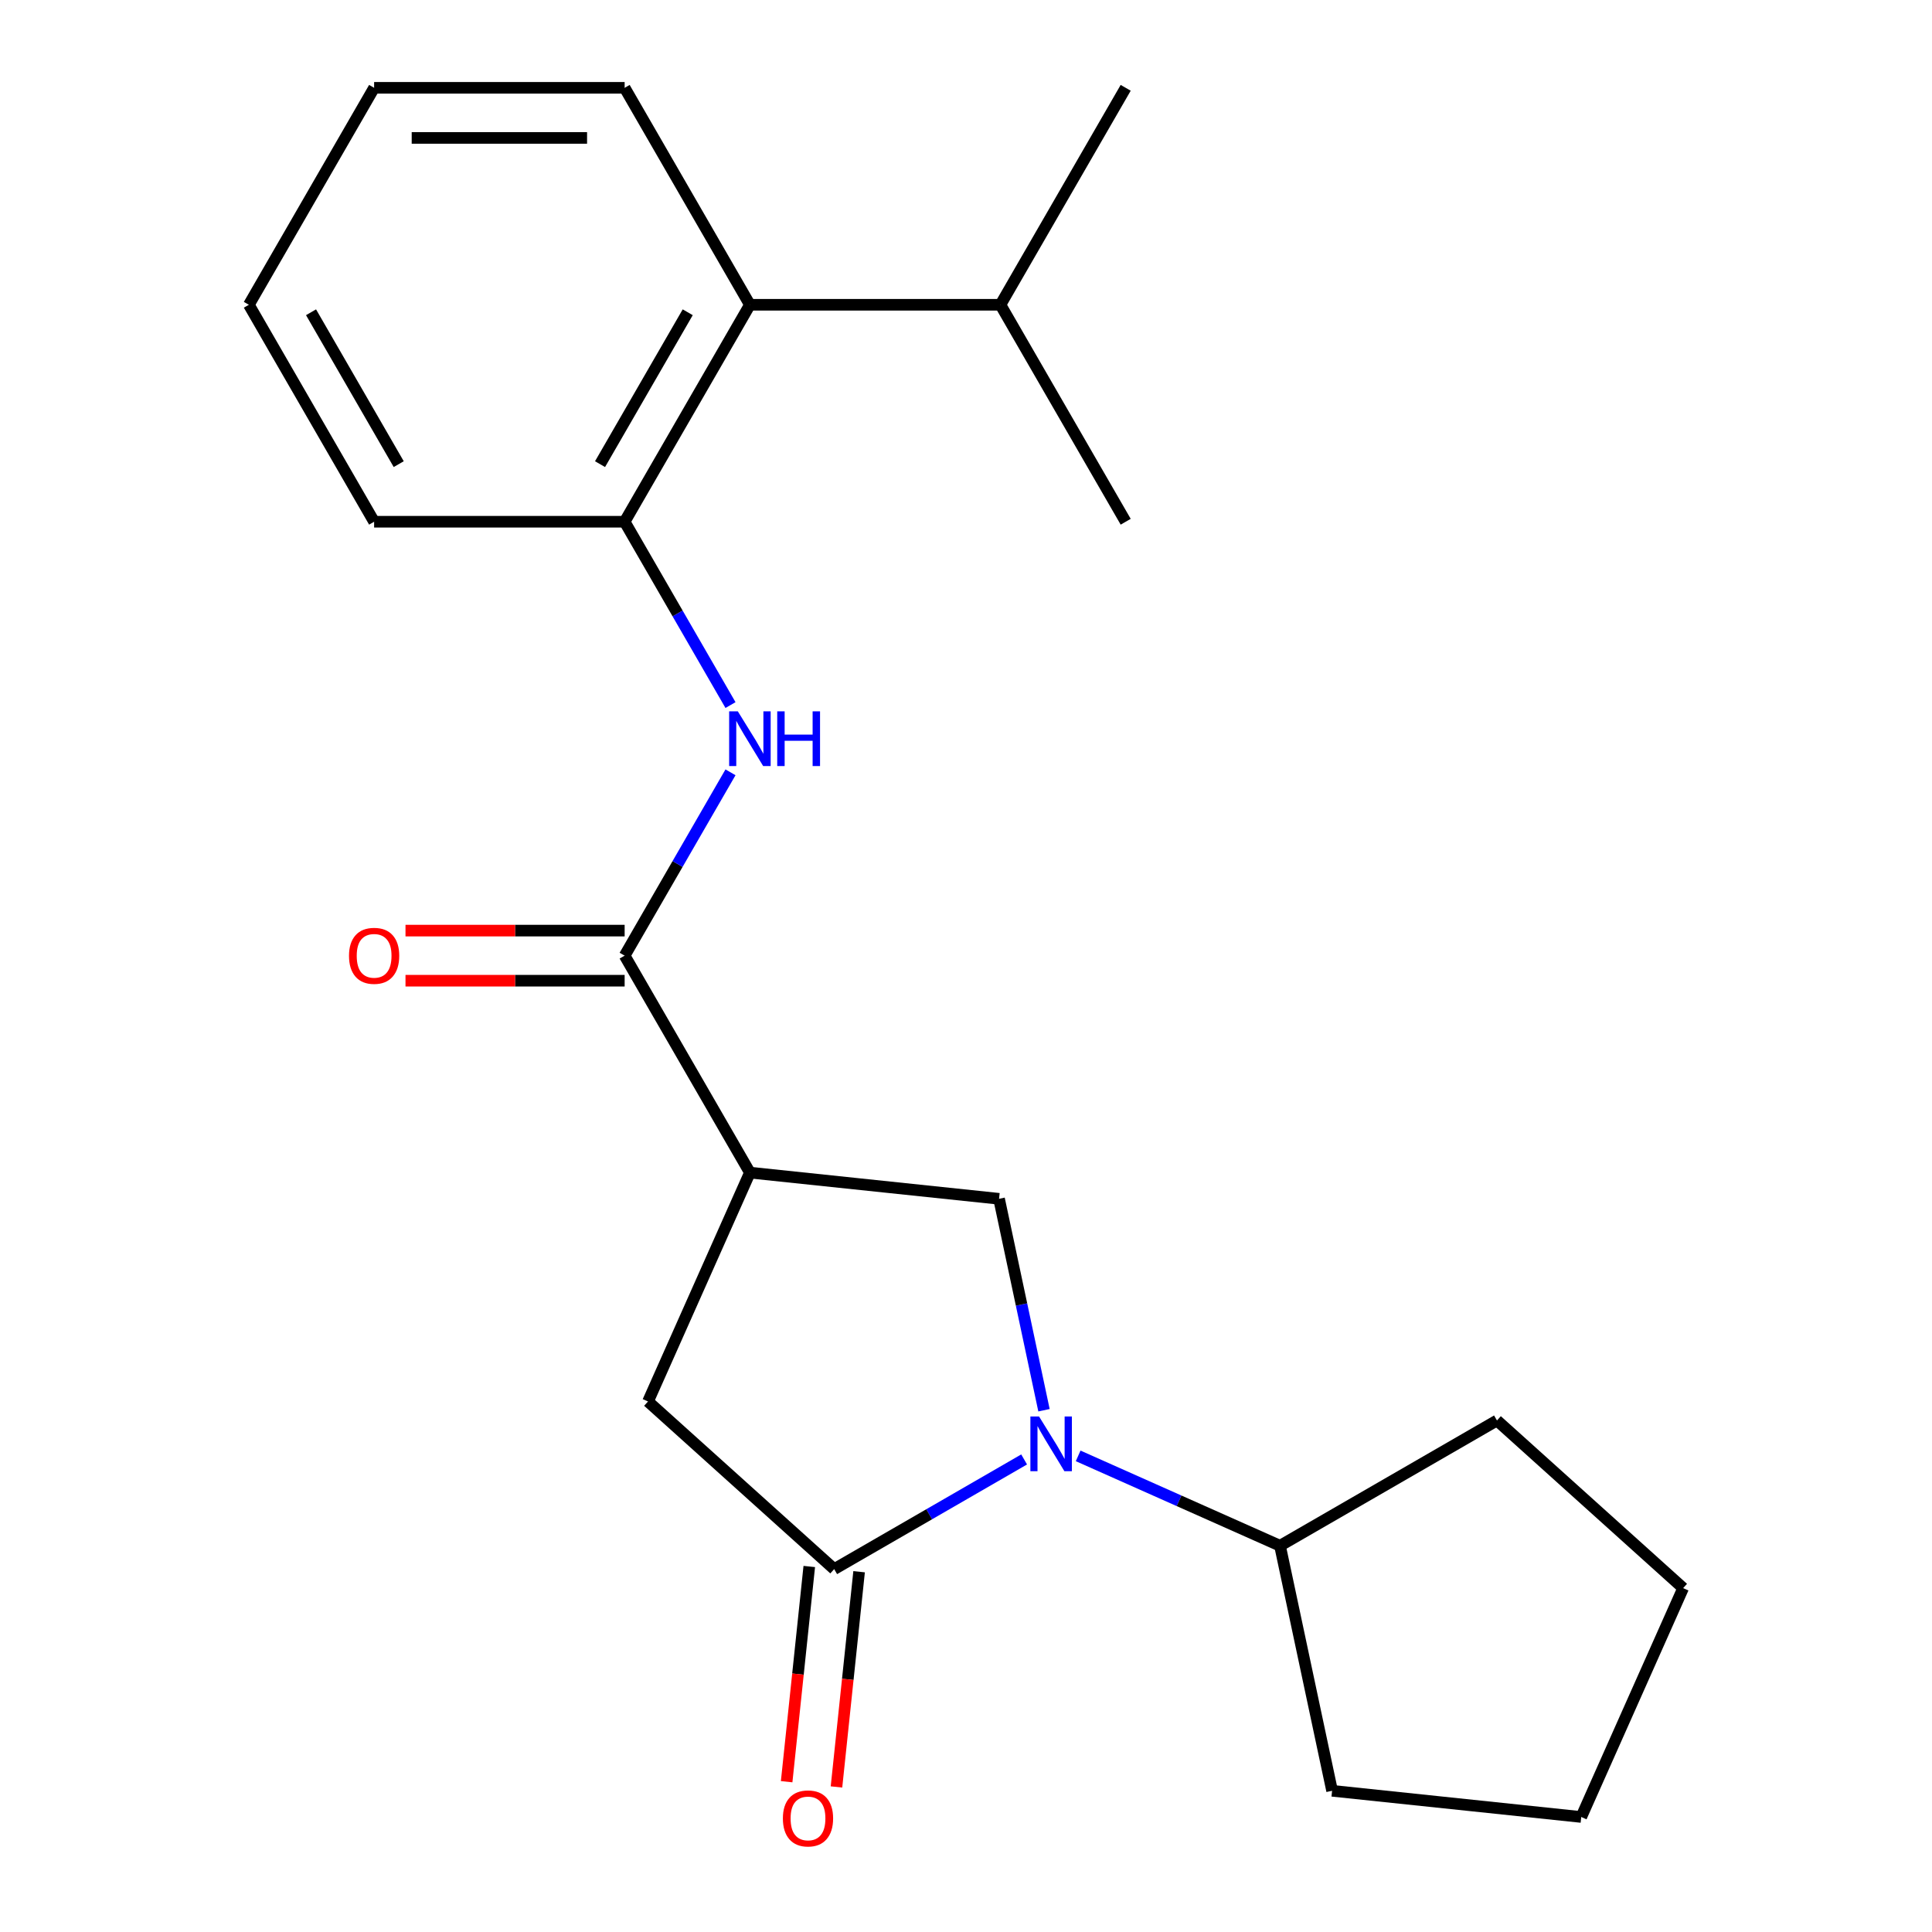<?xml version='1.0' encoding='iso-8859-1'?>
<svg version='1.1' baseProfile='full'
              xmlns='http://www.w3.org/2000/svg'
                      xmlns:rdkit='http://www.rdkit.org/xml'
                      xmlns:xlink='http://www.w3.org/1999/xlink'
                  xml:space='preserve'
width='1000px' height='1000px' viewBox='0 0 1000 1000'>
<!-- END OF HEADER -->
<rect style='opacity:1.0;fill:#FFFFFF;stroke:none' width='1000' height='1000' x='0' y='0'> </rect>
<path class='bond-0' d='M 530.088,755.407 L 480.93,783.789' style='fill:none;fill-rule:evenodd;stroke:#0000FF;stroke-width:6px;stroke-linecap:butt;stroke-linejoin:miter;stroke-opacity:1' />
<path class='bond-0' d='M 480.93,783.789 L 431.772,812.17' style='fill:none;fill-rule:evenodd;stroke:#000000;stroke-width:6px;stroke-linecap:butt;stroke-linejoin:miter;stroke-opacity:1' />
<path class='bond-3' d='M 540.371,729.933 L 528.74,675.216' style='fill:none;fill-rule:evenodd;stroke:#0000FF;stroke-width:6px;stroke-linecap:butt;stroke-linejoin:miter;stroke-opacity:1' />
<path class='bond-3' d='M 528.74,675.216 L 517.11,620.498' style='fill:none;fill-rule:evenodd;stroke:#000000;stroke-width:6px;stroke-linecap:butt;stroke-linejoin:miter;stroke-opacity:1' />
<path class='bond-9' d='M 558.051,753.56 L 610.29,776.818' style='fill:none;fill-rule:evenodd;stroke:#0000FF;stroke-width:6px;stroke-linecap:butt;stroke-linejoin:miter;stroke-opacity:1' />
<path class='bond-9' d='M 610.29,776.818 L 662.529,800.077' style='fill:none;fill-rule:evenodd;stroke:#000000;stroke-width:6px;stroke-linecap:butt;stroke-linejoin:miter;stroke-opacity:1' />
<path class='bond-5' d='M 431.772,812.17 L 335.408,725.404' style='fill:none;fill-rule:evenodd;stroke:#000000;stroke-width:6px;stroke-linecap:butt;stroke-linejoin:miter;stroke-opacity:1' />
<path class='bond-8' d='M 418.876,810.815 L 413.022,866.514' style='fill:none;fill-rule:evenodd;stroke:#000000;stroke-width:6px;stroke-linecap:butt;stroke-linejoin:miter;stroke-opacity:1' />
<path class='bond-8' d='M 413.022,866.514 L 407.167,922.213' style='fill:none;fill-rule:evenodd;stroke:#FF0000;stroke-width:6px;stroke-linecap:butt;stroke-linejoin:miter;stroke-opacity:1' />
<path class='bond-8' d='M 444.668,813.526 L 438.814,869.225' style='fill:none;fill-rule:evenodd;stroke:#000000;stroke-width:6px;stroke-linecap:butt;stroke-linejoin:miter;stroke-opacity:1' />
<path class='bond-8' d='M 438.814,869.225 L 432.959,924.924' style='fill:none;fill-rule:evenodd;stroke:#FF0000;stroke-width:6px;stroke-linecap:butt;stroke-linejoin:miter;stroke-opacity:1' />
<path class='bond-1' d='M 388.15,606.944 L 517.11,620.498' style='fill:none;fill-rule:evenodd;stroke:#000000;stroke-width:6px;stroke-linecap:butt;stroke-linejoin:miter;stroke-opacity:1' />
<path class='bond-2' d='M 388.15,606.944 L 323.314,494.646' style='fill:none;fill-rule:evenodd;stroke:#000000;stroke-width:6px;stroke-linecap:butt;stroke-linejoin:miter;stroke-opacity:1' />
<path class='bond-22' d='M 388.15,606.944 L 335.408,725.404' style='fill:none;fill-rule:evenodd;stroke:#000000;stroke-width:6px;stroke-linecap:butt;stroke-linejoin:miter;stroke-opacity:1' />
<path class='bond-4' d='M 323.314,494.646 L 350.709,447.198' style='fill:none;fill-rule:evenodd;stroke:#000000;stroke-width:6px;stroke-linecap:butt;stroke-linejoin:miter;stroke-opacity:1' />
<path class='bond-4' d='M 350.709,447.198 L 378.103,399.75' style='fill:none;fill-rule:evenodd;stroke:#0000FF;stroke-width:6px;stroke-linecap:butt;stroke-linejoin:miter;stroke-opacity:1' />
<path class='bond-10' d='M 323.314,481.679 L 266.6,481.679' style='fill:none;fill-rule:evenodd;stroke:#000000;stroke-width:6px;stroke-linecap:butt;stroke-linejoin:miter;stroke-opacity:1' />
<path class='bond-10' d='M 266.6,481.679 L 209.886,481.679' style='fill:none;fill-rule:evenodd;stroke:#FF0000;stroke-width:6px;stroke-linecap:butt;stroke-linejoin:miter;stroke-opacity:1' />
<path class='bond-10' d='M 323.314,507.613 L 266.6,507.613' style='fill:none;fill-rule:evenodd;stroke:#000000;stroke-width:6px;stroke-linecap:butt;stroke-linejoin:miter;stroke-opacity:1' />
<path class='bond-10' d='M 266.6,507.613 L 209.886,507.613' style='fill:none;fill-rule:evenodd;stroke:#FF0000;stroke-width:6px;stroke-linecap:butt;stroke-linejoin:miter;stroke-opacity:1' />
<path class='bond-6' d='M 378.103,364.946 L 350.709,317.498' style='fill:none;fill-rule:evenodd;stroke:#0000FF;stroke-width:6px;stroke-linecap:butt;stroke-linejoin:miter;stroke-opacity:1' />
<path class='bond-6' d='M 350.709,317.498 L 323.314,270.05' style='fill:none;fill-rule:evenodd;stroke:#000000;stroke-width:6px;stroke-linecap:butt;stroke-linejoin:miter;stroke-opacity:1' />
<path class='bond-7' d='M 323.314,270.05 L 388.15,157.752' style='fill:none;fill-rule:evenodd;stroke:#000000;stroke-width:6px;stroke-linecap:butt;stroke-linejoin:miter;stroke-opacity:1' />
<path class='bond-7' d='M 310.58,240.239 L 355.965,161.63' style='fill:none;fill-rule:evenodd;stroke:#000000;stroke-width:6px;stroke-linecap:butt;stroke-linejoin:miter;stroke-opacity:1' />
<path class='bond-12' d='M 323.314,270.05 L 193.644,270.05' style='fill:none;fill-rule:evenodd;stroke:#000000;stroke-width:6px;stroke-linecap:butt;stroke-linejoin:miter;stroke-opacity:1' />
<path class='bond-11' d='M 388.15,157.752 L 517.82,157.752' style='fill:none;fill-rule:evenodd;stroke:#000000;stroke-width:6px;stroke-linecap:butt;stroke-linejoin:miter;stroke-opacity:1' />
<path class='bond-13' d='M 388.15,157.752 L 323.314,45.455' style='fill:none;fill-rule:evenodd;stroke:#000000;stroke-width:6px;stroke-linecap:butt;stroke-linejoin:miter;stroke-opacity:1' />
<path class='bond-14' d='M 662.529,800.077 L 774.827,735.241' style='fill:none;fill-rule:evenodd;stroke:#000000;stroke-width:6px;stroke-linecap:butt;stroke-linejoin:miter;stroke-opacity:1' />
<path class='bond-15' d='M 662.529,800.077 L 689.489,926.913' style='fill:none;fill-rule:evenodd;stroke:#000000;stroke-width:6px;stroke-linecap:butt;stroke-linejoin:miter;stroke-opacity:1' />
<path class='bond-16' d='M 517.82,157.752 L 582.655,270.05' style='fill:none;fill-rule:evenodd;stroke:#000000;stroke-width:6px;stroke-linecap:butt;stroke-linejoin:miter;stroke-opacity:1' />
<path class='bond-17' d='M 517.82,157.752 L 582.655,45.455' style='fill:none;fill-rule:evenodd;stroke:#000000;stroke-width:6px;stroke-linecap:butt;stroke-linejoin:miter;stroke-opacity:1' />
<path class='bond-18' d='M 193.644,270.05 L 128.809,157.752' style='fill:none;fill-rule:evenodd;stroke:#000000;stroke-width:6px;stroke-linecap:butt;stroke-linejoin:miter;stroke-opacity:1' />
<path class='bond-18' d='M 206.378,240.239 L 160.994,161.63' style='fill:none;fill-rule:evenodd;stroke:#000000;stroke-width:6px;stroke-linecap:butt;stroke-linejoin:miter;stroke-opacity:1' />
<path class='bond-24' d='M 323.314,45.455 L 193.644,45.455' style='fill:none;fill-rule:evenodd;stroke:#000000;stroke-width:6px;stroke-linecap:butt;stroke-linejoin:miter;stroke-opacity:1' />
<path class='bond-24' d='M 303.864,71.389 L 213.095,71.389' style='fill:none;fill-rule:evenodd;stroke:#000000;stroke-width:6px;stroke-linecap:butt;stroke-linejoin:miter;stroke-opacity:1' />
<path class='bond-21' d='M 774.827,735.241 L 871.191,822.008' style='fill:none;fill-rule:evenodd;stroke:#000000;stroke-width:6px;stroke-linecap:butt;stroke-linejoin:miter;stroke-opacity:1' />
<path class='bond-20' d='M 689.489,926.913 L 818.45,940.468' style='fill:none;fill-rule:evenodd;stroke:#000000;stroke-width:6px;stroke-linecap:butt;stroke-linejoin:miter;stroke-opacity:1' />
<path class='bond-19' d='M 128.809,157.752 L 193.644,45.455' style='fill:none;fill-rule:evenodd;stroke:#000000;stroke-width:6px;stroke-linecap:butt;stroke-linejoin:miter;stroke-opacity:1' />
<path class='bond-23' d='M 818.45,940.468 L 871.191,822.008' style='fill:none;fill-rule:evenodd;stroke:#000000;stroke-width:6px;stroke-linecap:butt;stroke-linejoin:miter;stroke-opacity:1' />
<path  class='atom-0' d='M 537.81 733.175
L 547.09 748.175
Q 548.01 749.655, 549.49 752.335
Q 550.97 755.015, 551.05 755.175
L 551.05 733.175
L 554.81 733.175
L 554.81 761.495
L 550.93 761.495
L 540.97 745.095
Q 539.81 743.175, 538.57 740.975
Q 537.37 738.775, 537.01 738.095
L 537.01 761.495
L 533.33 761.495
L 533.33 733.175
L 537.81 733.175
' fill='#0000FF'/>
<path  class='atom-5' d='M 381.89 368.188
L 391.17 383.188
Q 392.09 384.668, 393.57 387.348
Q 395.05 390.028, 395.13 390.188
L 395.13 368.188
L 398.89 368.188
L 398.89 396.508
L 395.01 396.508
L 385.05 380.108
Q 383.89 378.188, 382.65 375.988
Q 381.45 373.788, 381.09 373.108
L 381.09 396.508
L 377.41 396.508
L 377.41 368.188
L 381.89 368.188
' fill='#0000FF'/>
<path  class='atom-5' d='M 402.29 368.188
L 406.13 368.188
L 406.13 380.228
L 420.61 380.228
L 420.61 368.188
L 424.45 368.188
L 424.45 396.508
L 420.61 396.508
L 420.61 383.428
L 406.13 383.428
L 406.13 396.508
L 402.29 396.508
L 402.29 368.188
' fill='#0000FF'/>
<path  class='atom-9' d='M 405.218 941.21
Q 405.218 934.41, 408.578 930.61
Q 411.938 926.81, 418.218 926.81
Q 424.498 926.81, 427.858 930.61
Q 431.218 934.41, 431.218 941.21
Q 431.218 948.09, 427.818 952.01
Q 424.418 955.89, 418.218 955.89
Q 411.978 955.89, 408.578 952.01
Q 405.218 948.13, 405.218 941.21
M 418.218 952.69
Q 422.538 952.69, 424.858 949.81
Q 427.218 946.89, 427.218 941.21
Q 427.218 935.65, 424.858 932.85
Q 422.538 930.01, 418.218 930.01
Q 413.898 930.01, 411.538 932.81
Q 409.218 935.61, 409.218 941.21
Q 409.218 946.93, 411.538 949.81
Q 413.898 952.69, 418.218 952.69
' fill='#FF0000'/>
<path  class='atom-11' d='M 180.644 494.726
Q 180.644 487.926, 184.004 484.126
Q 187.364 480.326, 193.644 480.326
Q 199.924 480.326, 203.284 484.126
Q 206.644 487.926, 206.644 494.726
Q 206.644 501.606, 203.244 505.526
Q 199.844 509.406, 193.644 509.406
Q 187.404 509.406, 184.004 505.526
Q 180.644 501.646, 180.644 494.726
M 193.644 506.206
Q 197.964 506.206, 200.284 503.326
Q 202.644 500.406, 202.644 494.726
Q 202.644 489.166, 200.284 486.366
Q 197.964 483.526, 193.644 483.526
Q 189.324 483.526, 186.964 486.326
Q 184.644 489.126, 184.644 494.726
Q 184.644 500.446, 186.964 503.326
Q 189.324 506.206, 193.644 506.206
' fill='#FF0000'/>
</svg>
